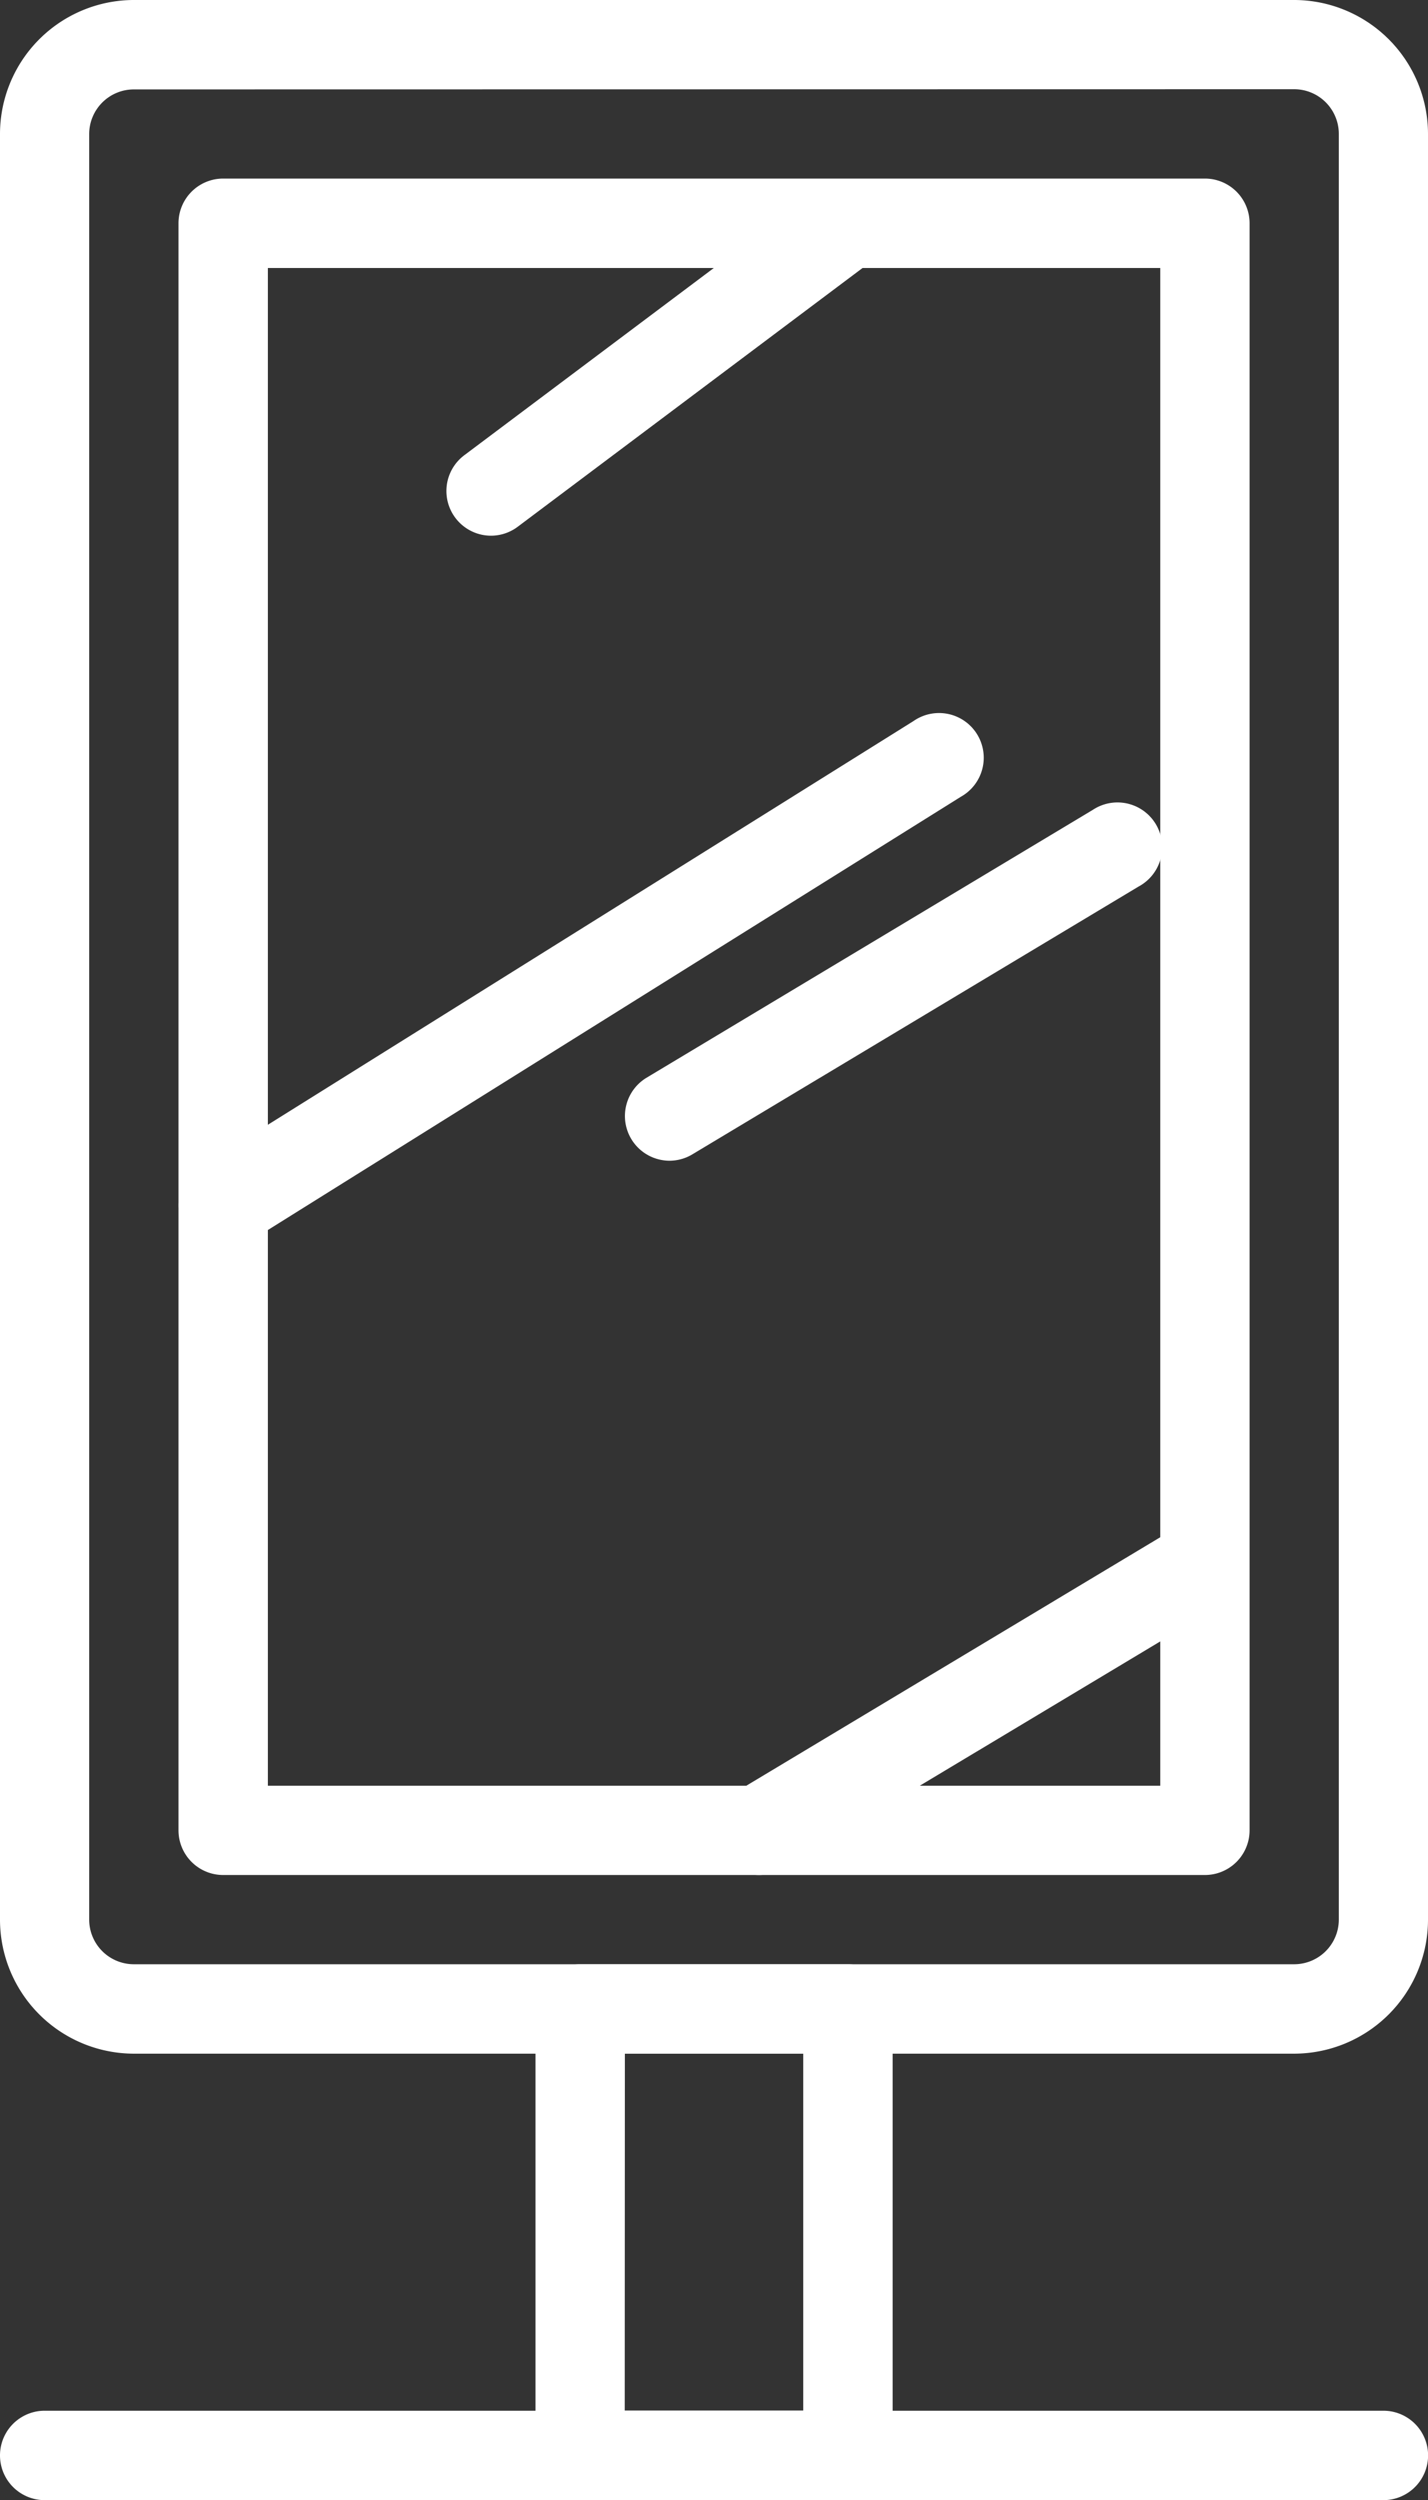 <svg xmlns="http://www.w3.org/2000/svg" width="51.128" height="89.475" viewBox="0 0 51.128 89.475"><rect x="0" y="0" width="51.128" height="89.475" fill="#333333" stroke="none"/><g transform="translate(-22 -16)"><g transform="translate(22 102.279)"><path d="M71.531,46.2H23.6a1.6,1.6,0,0,1,0-3.2H71.531a1.6,1.6,0,0,1,0,3.2Z" transform="translate(-22 -43)" fill="#fff"/></g><g transform="translate(41.173 86.301)"><path d="M39.184,57.173H29.6a1.6,1.6,0,0,1-1.6-1.6V39.6A1.6,1.6,0,0,1,29.6,38h9.587a1.6,1.6,0,0,1,1.6,1.6V55.575A1.6,1.6,0,0,1,39.184,57.173Zm-7.989-3.2h6.391V41.2H31.2Z" transform="translate(-28 -38)" fill="#fff"/></g><g transform="translate(22 16)"><path d="M68.335,89.5H26.793A4.8,4.8,0,0,1,22,84.7V20.793A4.8,4.8,0,0,1,26.793,16H68.335a4.8,4.8,0,0,1,4.793,4.793V84.7A4.8,4.8,0,0,1,68.335,89.5ZM26.793,19.2a1.6,1.6,0,0,0-1.6,1.6V84.7a1.6,1.6,0,0,0,1.6,1.6H68.335a1.6,1.6,0,0,0,1.6-1.6V20.793a1.6,1.6,0,0,0-1.6-1.6Z" transform="translate(-22 -16)" fill="#fff"/></g><g transform="translate(28.391 22.391)"><path d="M60.749,78.715H25.6a1.6,1.6,0,0,1-1.6-1.6V19.6A1.6,1.6,0,0,1,25.6,18H60.749a1.6,1.6,0,0,1,1.6,1.6V77.117A1.6,1.6,0,0,1,60.749,78.715ZM27.2,75.519H59.151V21.2H27.2Z" transform="translate(-24 -18)" fill="#fff"/></g><g transform="translate(37.977 22.392)"><path d="M28.6,30.781a1.6,1.6,0,0,1-.959-2.876l12.782-9.587a1.6,1.6,0,0,1,1.917,2.556L29.557,30.462A1.6,1.6,0,0,1,28.6,30.781Z" transform="translate(-27 -18)" fill="#fff"/></g><g transform="translate(28.391 41.565)"><path d="M25.6,43.172a1.6,1.6,0,0,1-.847-2.953L50.315,24.242a1.6,1.6,0,1,1,1.694,2.71L26.444,42.93A1.574,1.574,0,0,1,25.6,43.172Z" transform="translate(-24 -24)" fill="#fff"/></g><g transform="translate(44.368 44.762)"><path d="M30.6,37.781a1.6,1.6,0,0,1-.821-2.969l15.978-9.587A1.6,1.6,0,1,1,47.4,27.967L31.419,37.554A1.593,1.593,0,0,1,30.6,37.781Z" transform="translate(-29 -25.001)" fill="#fff"/></g><g transform="translate(47.564 70.325)"><path d="M31.6,45.781a1.6,1.6,0,0,1-.821-2.969l15.978-9.587A1.6,1.6,0,0,1,48.4,35.968L32.419,45.554A1.563,1.563,0,0,1,31.6,45.781Z" transform="translate(-30 -33)" fill="#fff"/></g></g></svg>